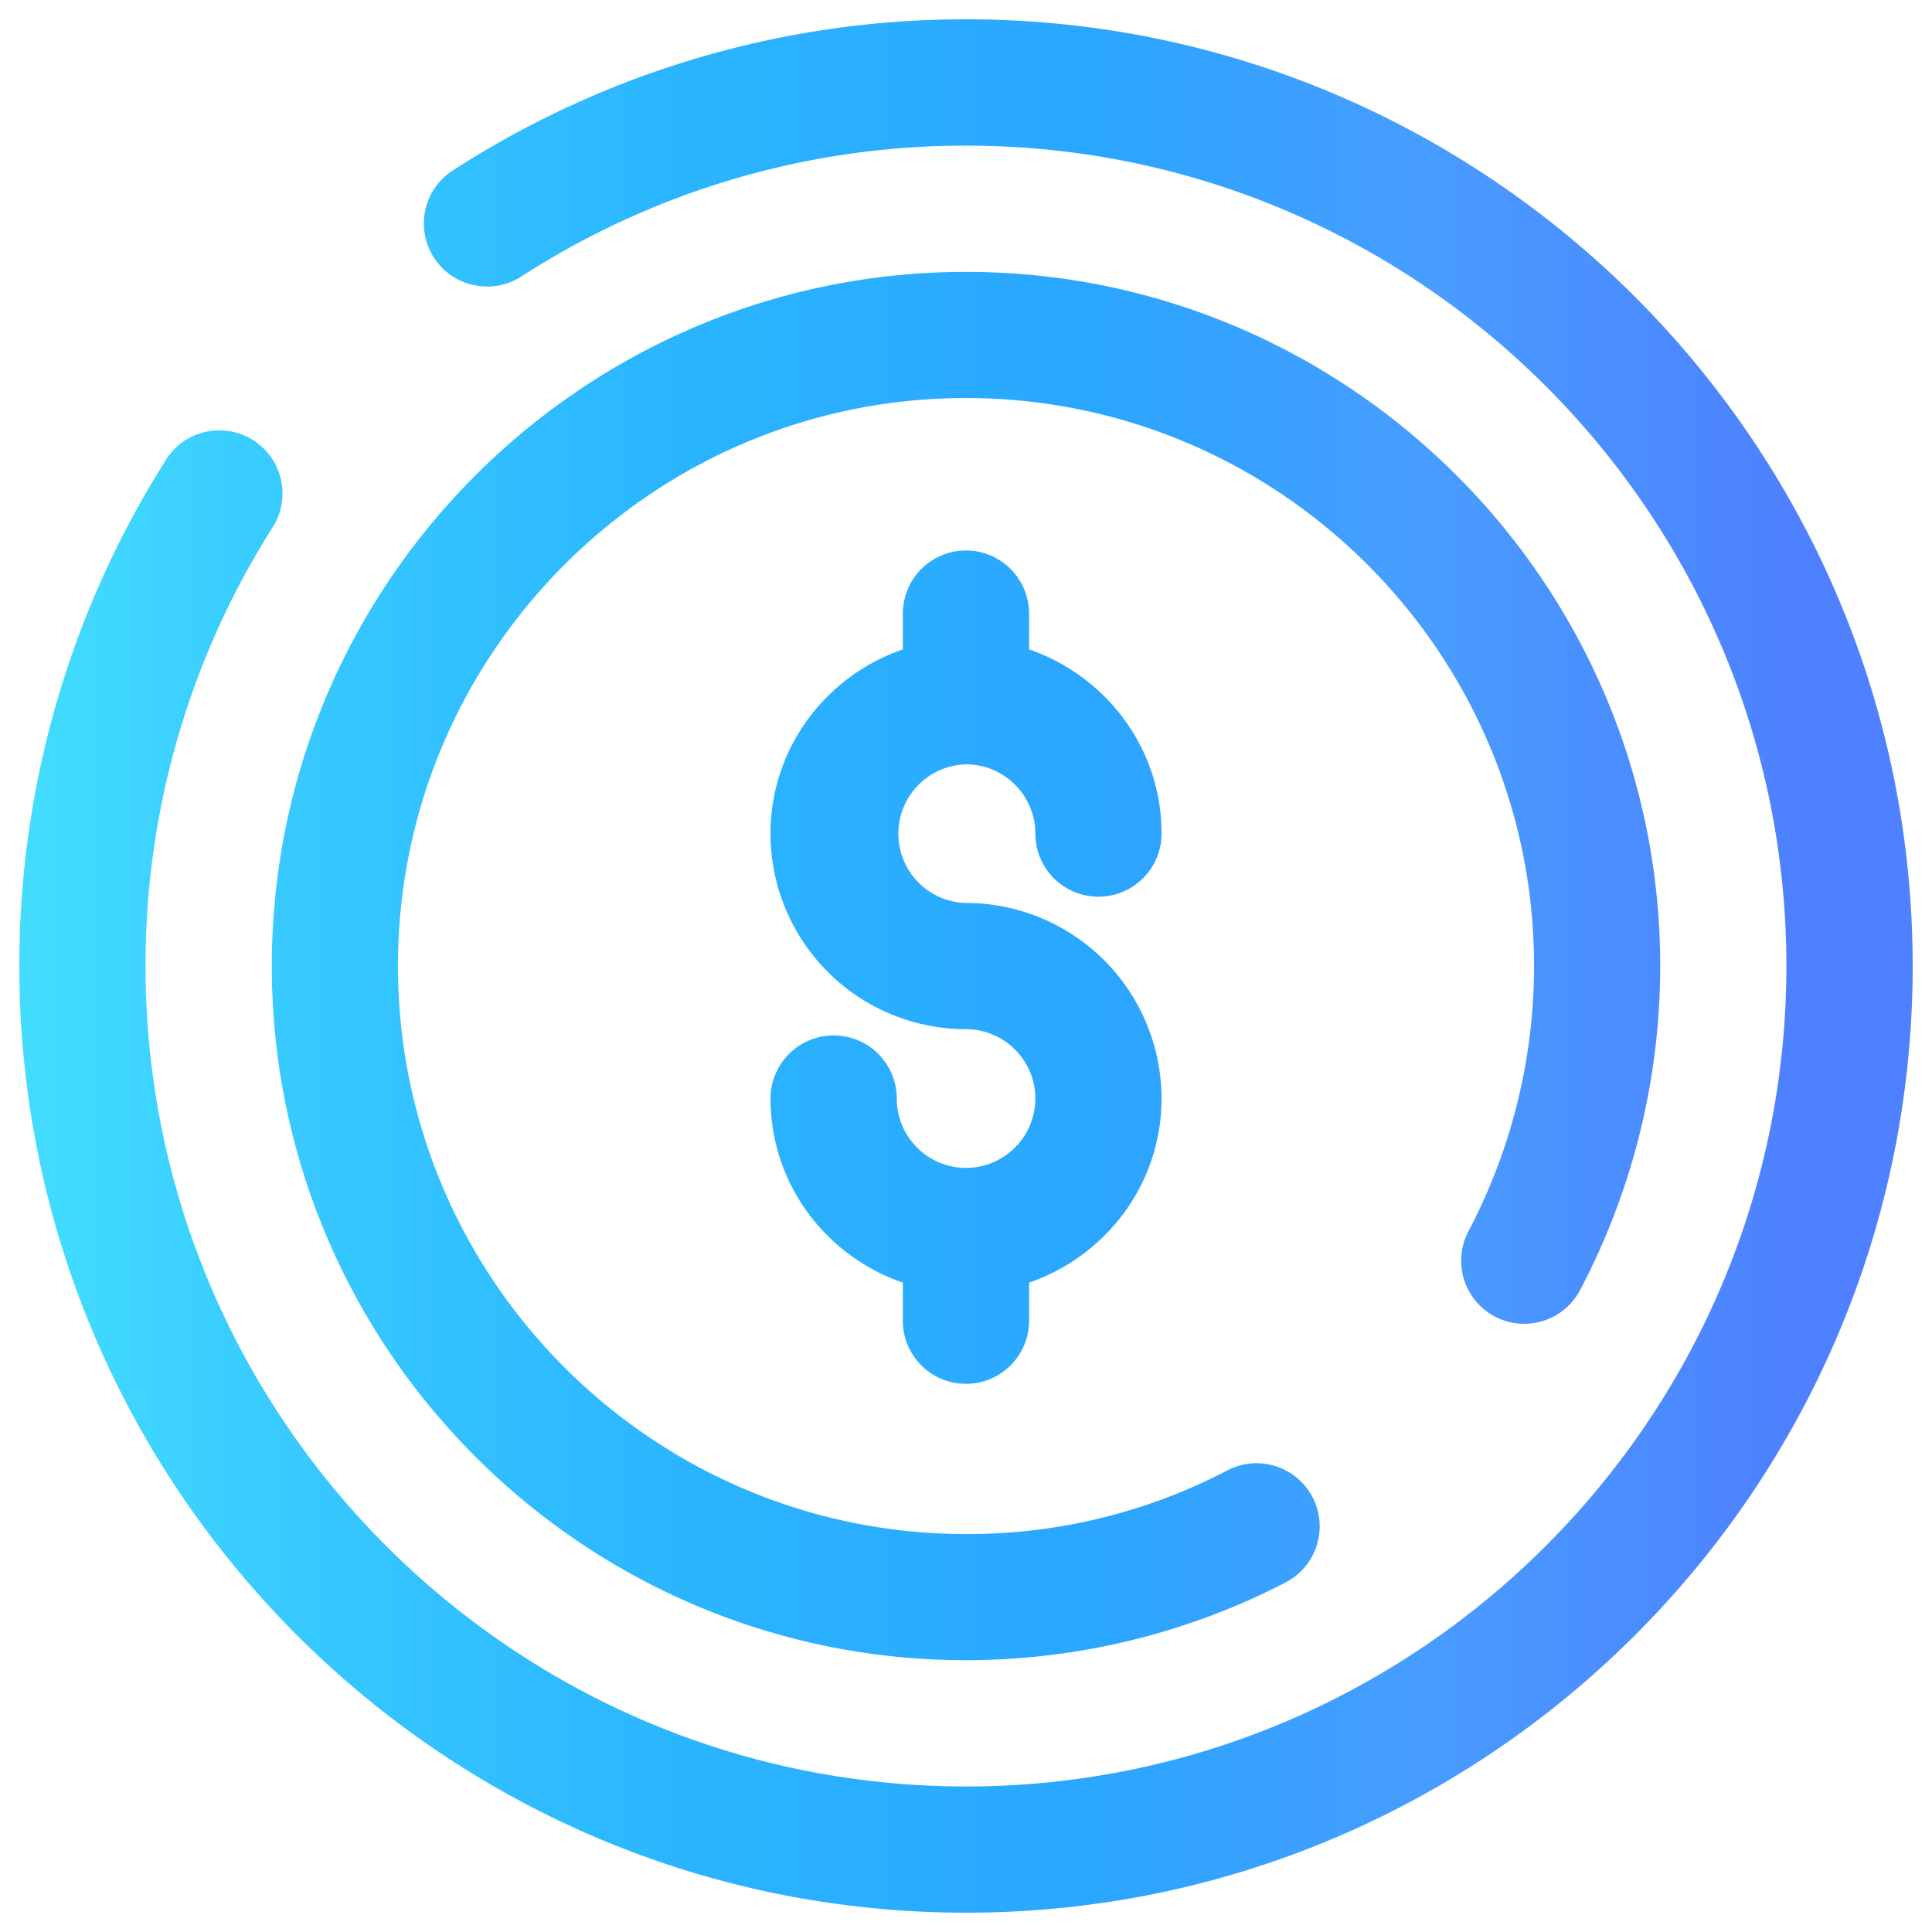 <svg width="48" height="48" fill="none" xmlns="http://www.w3.org/2000/svg"><path d="M24 18.99c.948 0 1.723.772 1.723 1.72a1.568 1.568 0 003.136 0c0-2.126-1.386-3.92-3.292-4.576v-.889A1.57 1.57 0 0024 13.676a1.57 1.57 0 00-1.569 1.57v.888c-1.907.656-3.288 2.45-3.288 4.576A4.86 4.86 0 0024 25.57c.948 0 1.723.774 1.723 1.723 0 .95-.775 1.723-1.723 1.723-.948 0-1.72-.773-1.72-1.723a1.567 1.567 0 10-3.136 0c0 2.126 1.38 3.918 3.287 4.574v.889a1.569 1.569 0 103.136 0v-.89c1.906-.655 3.291-2.447 3.291-4.573A4.863 4.863 0 0024 22.434a1.722 1.722 0 010-3.443zm13.137 13.717a1.567 1.567 0 002.118-.652A17.28 17.28 0 0041.247 24c0-9.508-7.74-17.245-17.247-17.245-9.51 0-17.247 7.737-17.247 17.245 0 9.51 7.737 17.247 17.247 17.247 2.764 0 5.51-.668 7.943-1.934a1.567 1.567 0 10-1.449-2.782A13.897 13.897 0 0124 38.113c-7.78 0-14.113-6.33-14.113-14.113 0-7.779 6.332-14.111 14.113-14.111 7.78 0 14.113 6.332 14.113 14.111a14.15 14.15 0 01-1.628 6.587 1.566 1.566 0 00.652 2.12zM24 .48a23.44 23.44 0 00-12.752 3.756 1.566 1.566 0 00-.466 2.167 1.573 1.573 0 002.17.467A20.312 20.312 0 0124 3.618c11.24 0 20.382 9.144 20.382 20.382 0 11.24-9.142 20.384-20.382 20.384C12.76 44.384 3.616 35.24 3.616 24a20.3 20.3 0 013.196-10.96 1.57 1.57 0 00-2.641-1.691A23.447 23.447 0 00.48 24C.48 36.971 11.029 47.52 24 47.52c12.97 0 23.52-10.549 23.52-23.52C47.52 11.033 36.97.48 24 .48z" fill="url(#paint0_linear_222_2667)"/><defs><linearGradient id="paint0_linear_222_2667" x1=".48" y1="24" x2="47.52" y2="24" gradientUnits="userSpaceOnUse"><stop stop-color="#43DDFF"/><stop offset=".163" stop-color="#36C7FF"/><stop offset=".361" stop-color="#2AB4FF"/><stop offset=".569" stop-color="#2AA6FF"/><stop offset=".746" stop-color="#489CFF"/><stop offset=".939" stop-color="#4E80FF"/></linearGradient></defs></svg>